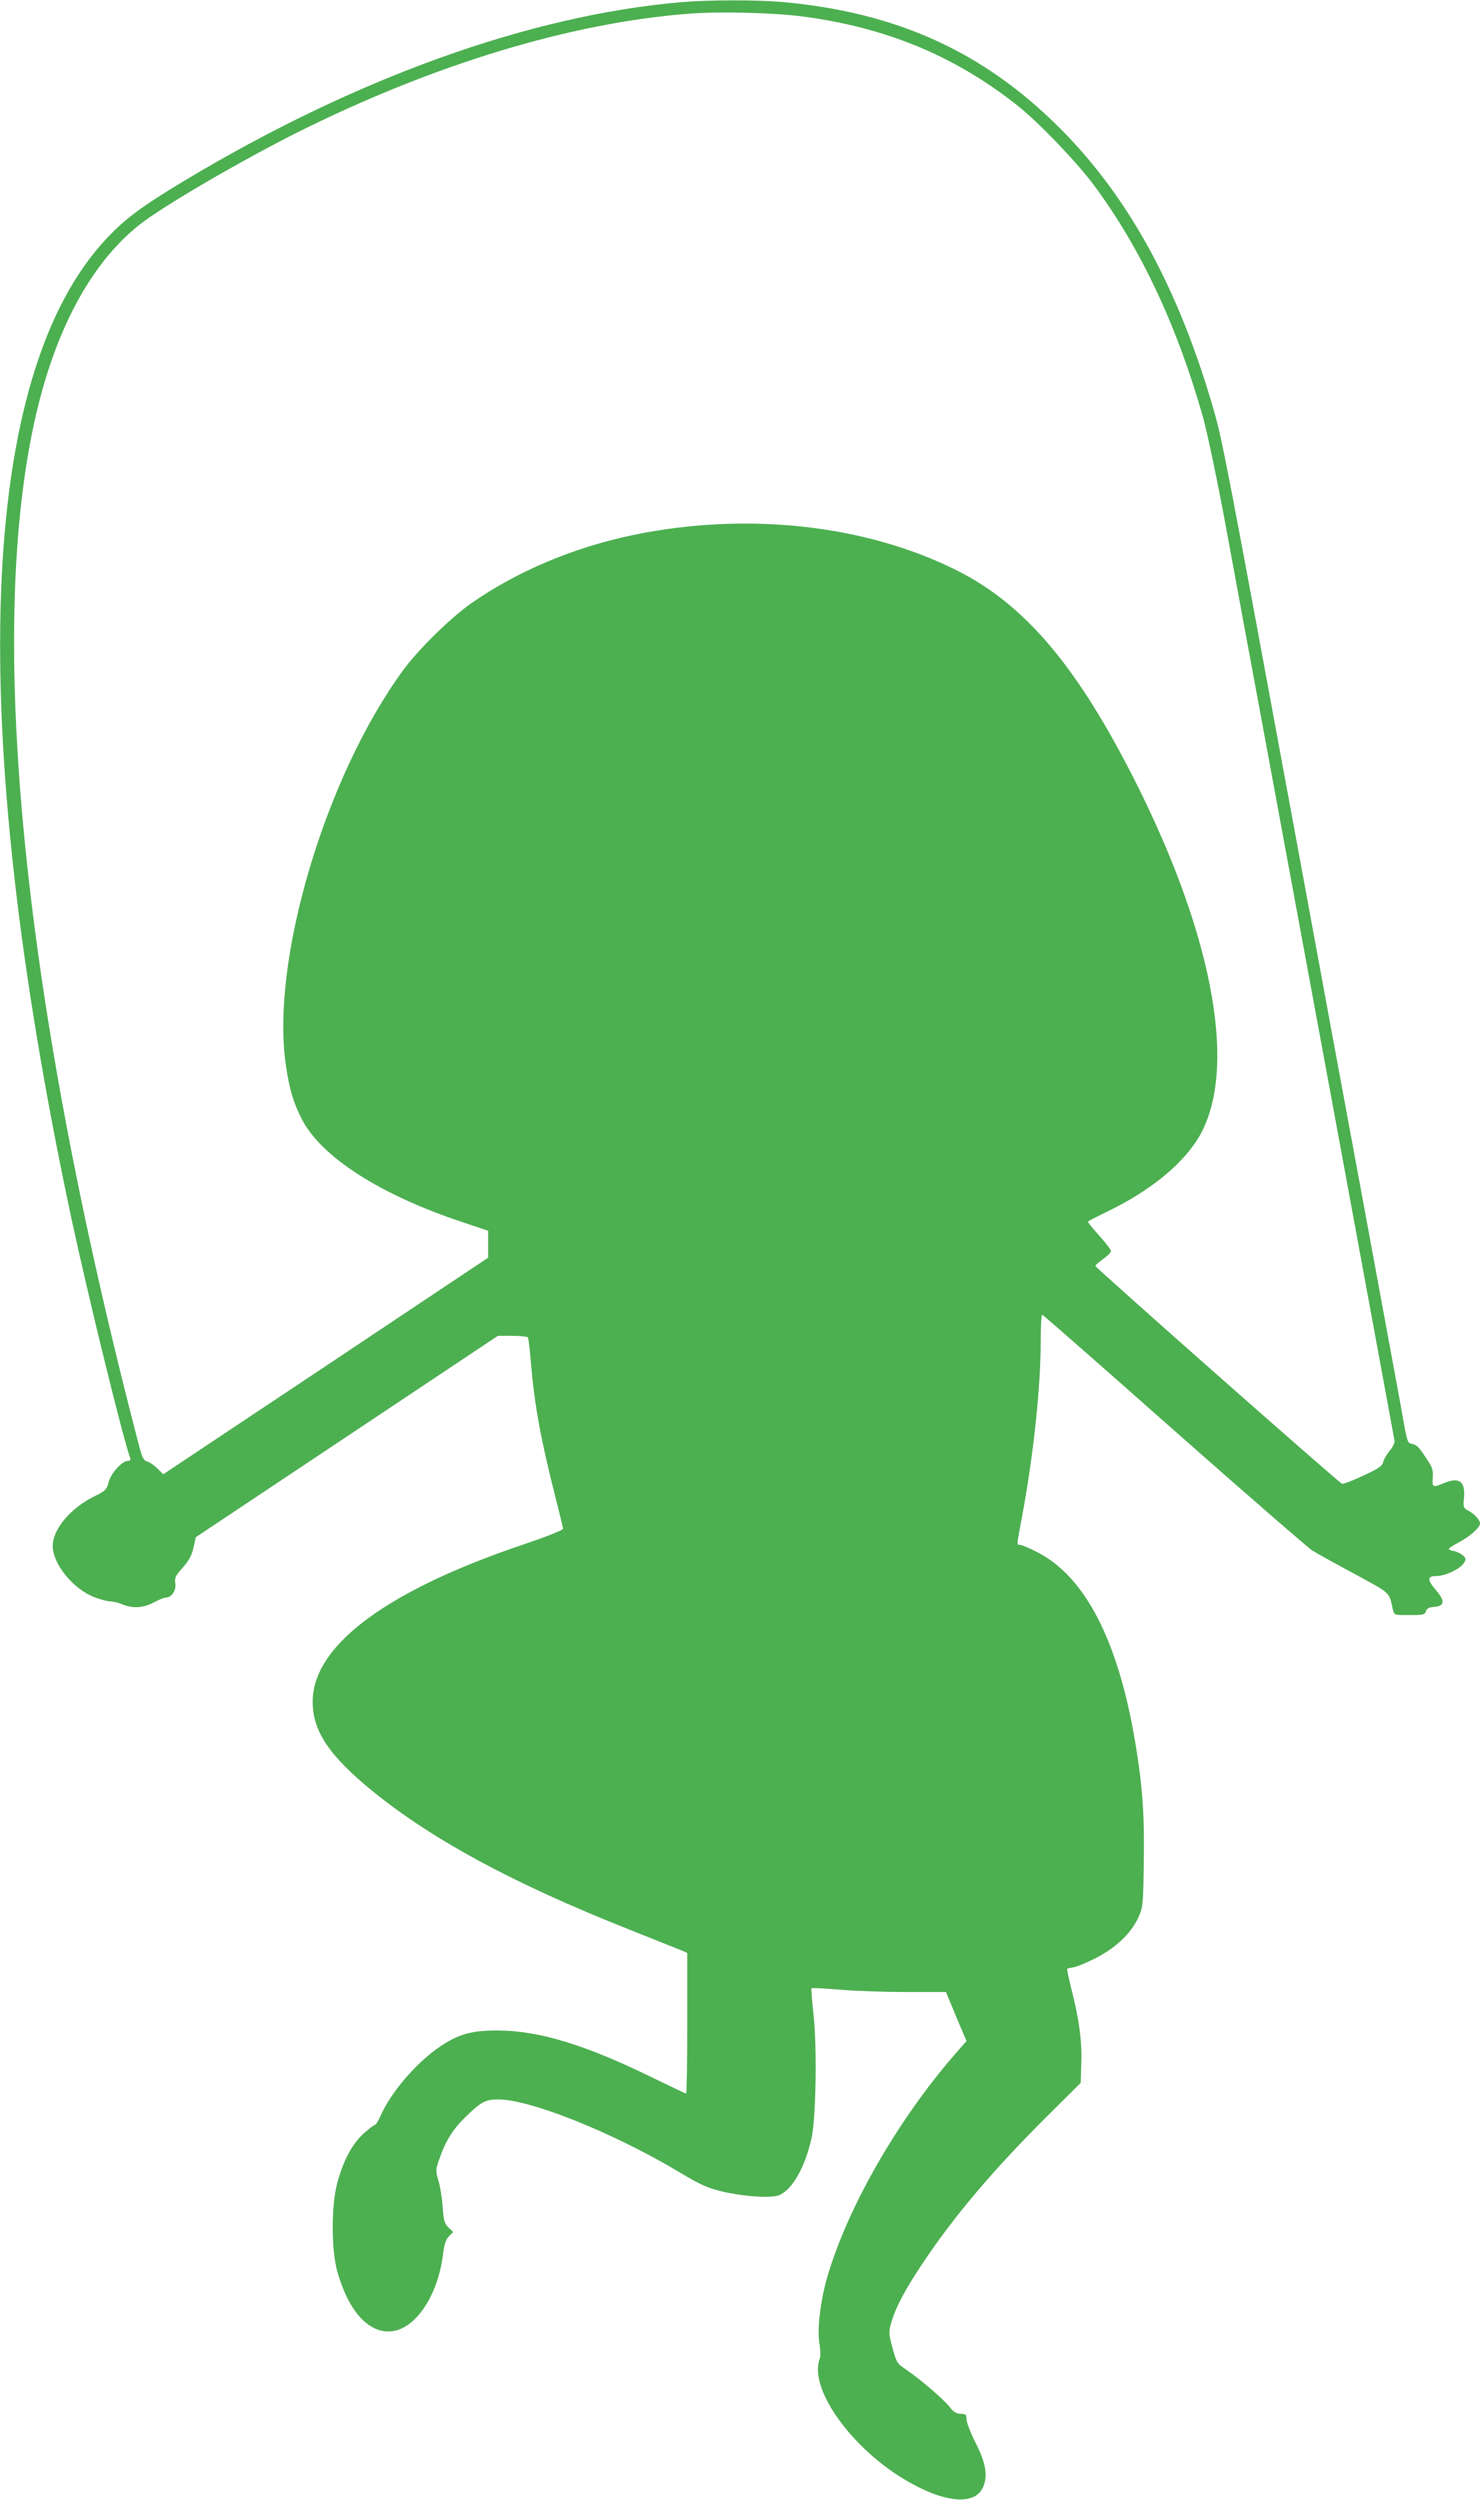 <?xml version="1.0" standalone="no"?>
<!DOCTYPE svg PUBLIC "-//W3C//DTD SVG 20010904//EN"
 "http://www.w3.org/TR/2001/REC-SVG-20010904/DTD/svg10.dtd">
<svg version="1.0" xmlns="http://www.w3.org/2000/svg"
 width="758pt" height="1280pt" viewBox="0 0 758 1280"
 preserveAspectRatio="xMidYMid meet">
<g transform="translate(0,1280) scale(0.1,-0.1)"
fill="#4caf50" stroke="none">
<path d="M3490 12789 c-777 -67 -1670 -388 -2550 -917 -217 -131 -298 -191
-394 -293 -659 -701 -723 -2473 -180 -5019 84 -392 266 -1135 301 -1226 3 -8
-1 -14 -11 -14 -30 0 -86 -61 -99 -107 -10 -40 -17 -47 -72 -74 -123 -60 -215
-169 -215 -255 0 -93 106 -222 215 -263 31 -12 67 -21 81 -21 13 0 41 -7 61
-15 52 -22 107 -19 161 10 26 14 54 25 63 25 28 0 52 36 47 72 -5 28 1 40 38
81 31 35 46 62 55 102 l12 54 773 515 774 516 74 0 c41 0 77 -4 80 -8 3 -5 10
-67 16 -138 18 -213 51 -391 126 -685 20 -79 37 -150 38 -156 0 -8 -81 -40
-208 -83 -684 -231 -1060 -506 -1074 -786 -8 -159 78 -291 313 -481 309 -249
720 -470 1310 -704 138 -55 260 -104 273 -109 l22 -10 0 -360 c0 -198 -3 -360
-6 -360 -3 0 -78 36 -167 79 -346 170 -584 243 -797 244 -130 1 -200 -18 -291
-79 -123 -81 -255 -234 -310 -358 -11 -25 -24 -46 -28 -46 -5 0 -31 -20 -58
-44 -58 -52 -104 -137 -135 -251 -32 -117 -32 -346 0 -458 58 -204 162 -317
279 -304 123 14 235 182 262 393 6 52 15 78 31 94 l21 21 -24 23 c-20 19 -25
35 -30 107 -3 46 -13 107 -22 135 -14 48 -14 55 5 108 30 89 68 151 129 211
83 82 107 95 172 95 166 0 590 -170 931 -374 103 -62 143 -80 215 -97 115 -27
252 -36 294 -19 67 28 131 141 165 289 23 100 29 462 11 631 -8 74 -13 137
-11 139 2 3 68 -1 147 -7 78 -7 232 -12 342 -12 l200 0 52 -126 53 -125 -63
-72 c-294 -340 -548 -784 -651 -1140 -34 -118 -52 -267 -39 -338 5 -31 6 -64
2 -75 -63 -160 183 -490 483 -648 180 -96 317 -99 354 -9 24 57 13 123 -41
228 -25 50 -45 102 -45 118 0 23 -4 27 -29 27 -22 0 -37 9 -57 35 -29 38 -150
142 -225 193 -44 29 -48 36 -68 110 -20 75 -20 81 -5 133 24 81 75 175 169
314 159 236 355 467 624 735 l176 175 3 103 c4 111 -11 223 -52 383 -13 52
-22 96 -20 98 2 2 15 5 29 7 14 1 64 21 110 44 105 52 185 127 223 207 26 57
27 63 30 283 4 246 -6 394 -44 620 -87 520 -258 851 -505 974 -39 20 -78 36
-85 36 -18 0 -18 -9 11 146 58 314 95 658 95 892 0 79 4 142 8 140 5 -1 309
-268 676 -593 367 -324 686 -601 708 -615 23 -14 120 -68 217 -120 187 -102
174 -89 195 -182 6 -28 7 -28 85 -28 69 0 79 2 84 19 3 14 15 21 43 23 53 4
56 31 9 85 -47 55 -46 73 3 73 44 0 120 36 139 66 12 19 12 24 -3 38 -9 9 -29
20 -45 23 -16 3 -29 8 -29 12 0 3 21 17 47 31 62 32 113 78 113 99 0 19 -31
52 -66 69 -18 10 -21 18 -16 60 8 87 -24 111 -105 77 -54 -23 -59 -20 -55 28
3 34 -2 53 -22 83 -48 74 -57 84 -81 90 -29 7 -25 -6 -65 219 -17 94 -103 557
-190 1030 -88 473 -234 1265 -325 1760 -372 2016 -393 2127 -440 2290 -180
622 -436 1089 -789 1441 -391 390 -833 591 -1421 644 -126 11 -376 11 -515 -1z
m625 -74 c423 -56 774 -201 1093 -453 107 -84 300 -285 390 -404 240 -321 429
-721 563 -1193 22 -79 75 -330 120 -575 44 -239 131 -712 194 -1050 164 -886
663 -3591 667 -3616 2 -11 -9 -35 -25 -53 -15 -18 -30 -44 -33 -58 -5 -20 -26
-34 -102 -69 -53 -25 -101 -43 -108 -42 -15 4 -1264 1107 -1264 1116 0 4 18
20 40 35 22 16 40 34 40 41 0 7 -28 43 -61 80 -34 37 -59 69 -57 71 3 3 51 28
109 56 204 100 363 227 449 360 214 332 95 1024 -316 1839 -297 588 -564 904
-913 1079 -468 235 -1079 302 -1661 181 -304 -64 -591 -185 -825 -348 -107
-75 -272 -237 -349 -342 -401 -546 -683 -1498 -601 -2030 18 -122 39 -189 82
-273 102 -194 404 -387 825 -526 l128 -43 0 -69 0 -69 -832 -555 -832 -554
-29 29 c-17 17 -40 33 -52 36 -18 4 -26 19 -39 67 -622 2376 -802 4318 -502
5410 106 385 278 680 499 855 119 95 521 329 812 475 698 348 1397 560 2005
607 154 12 438 5 585 -15z"/>
</g>
</svg>
